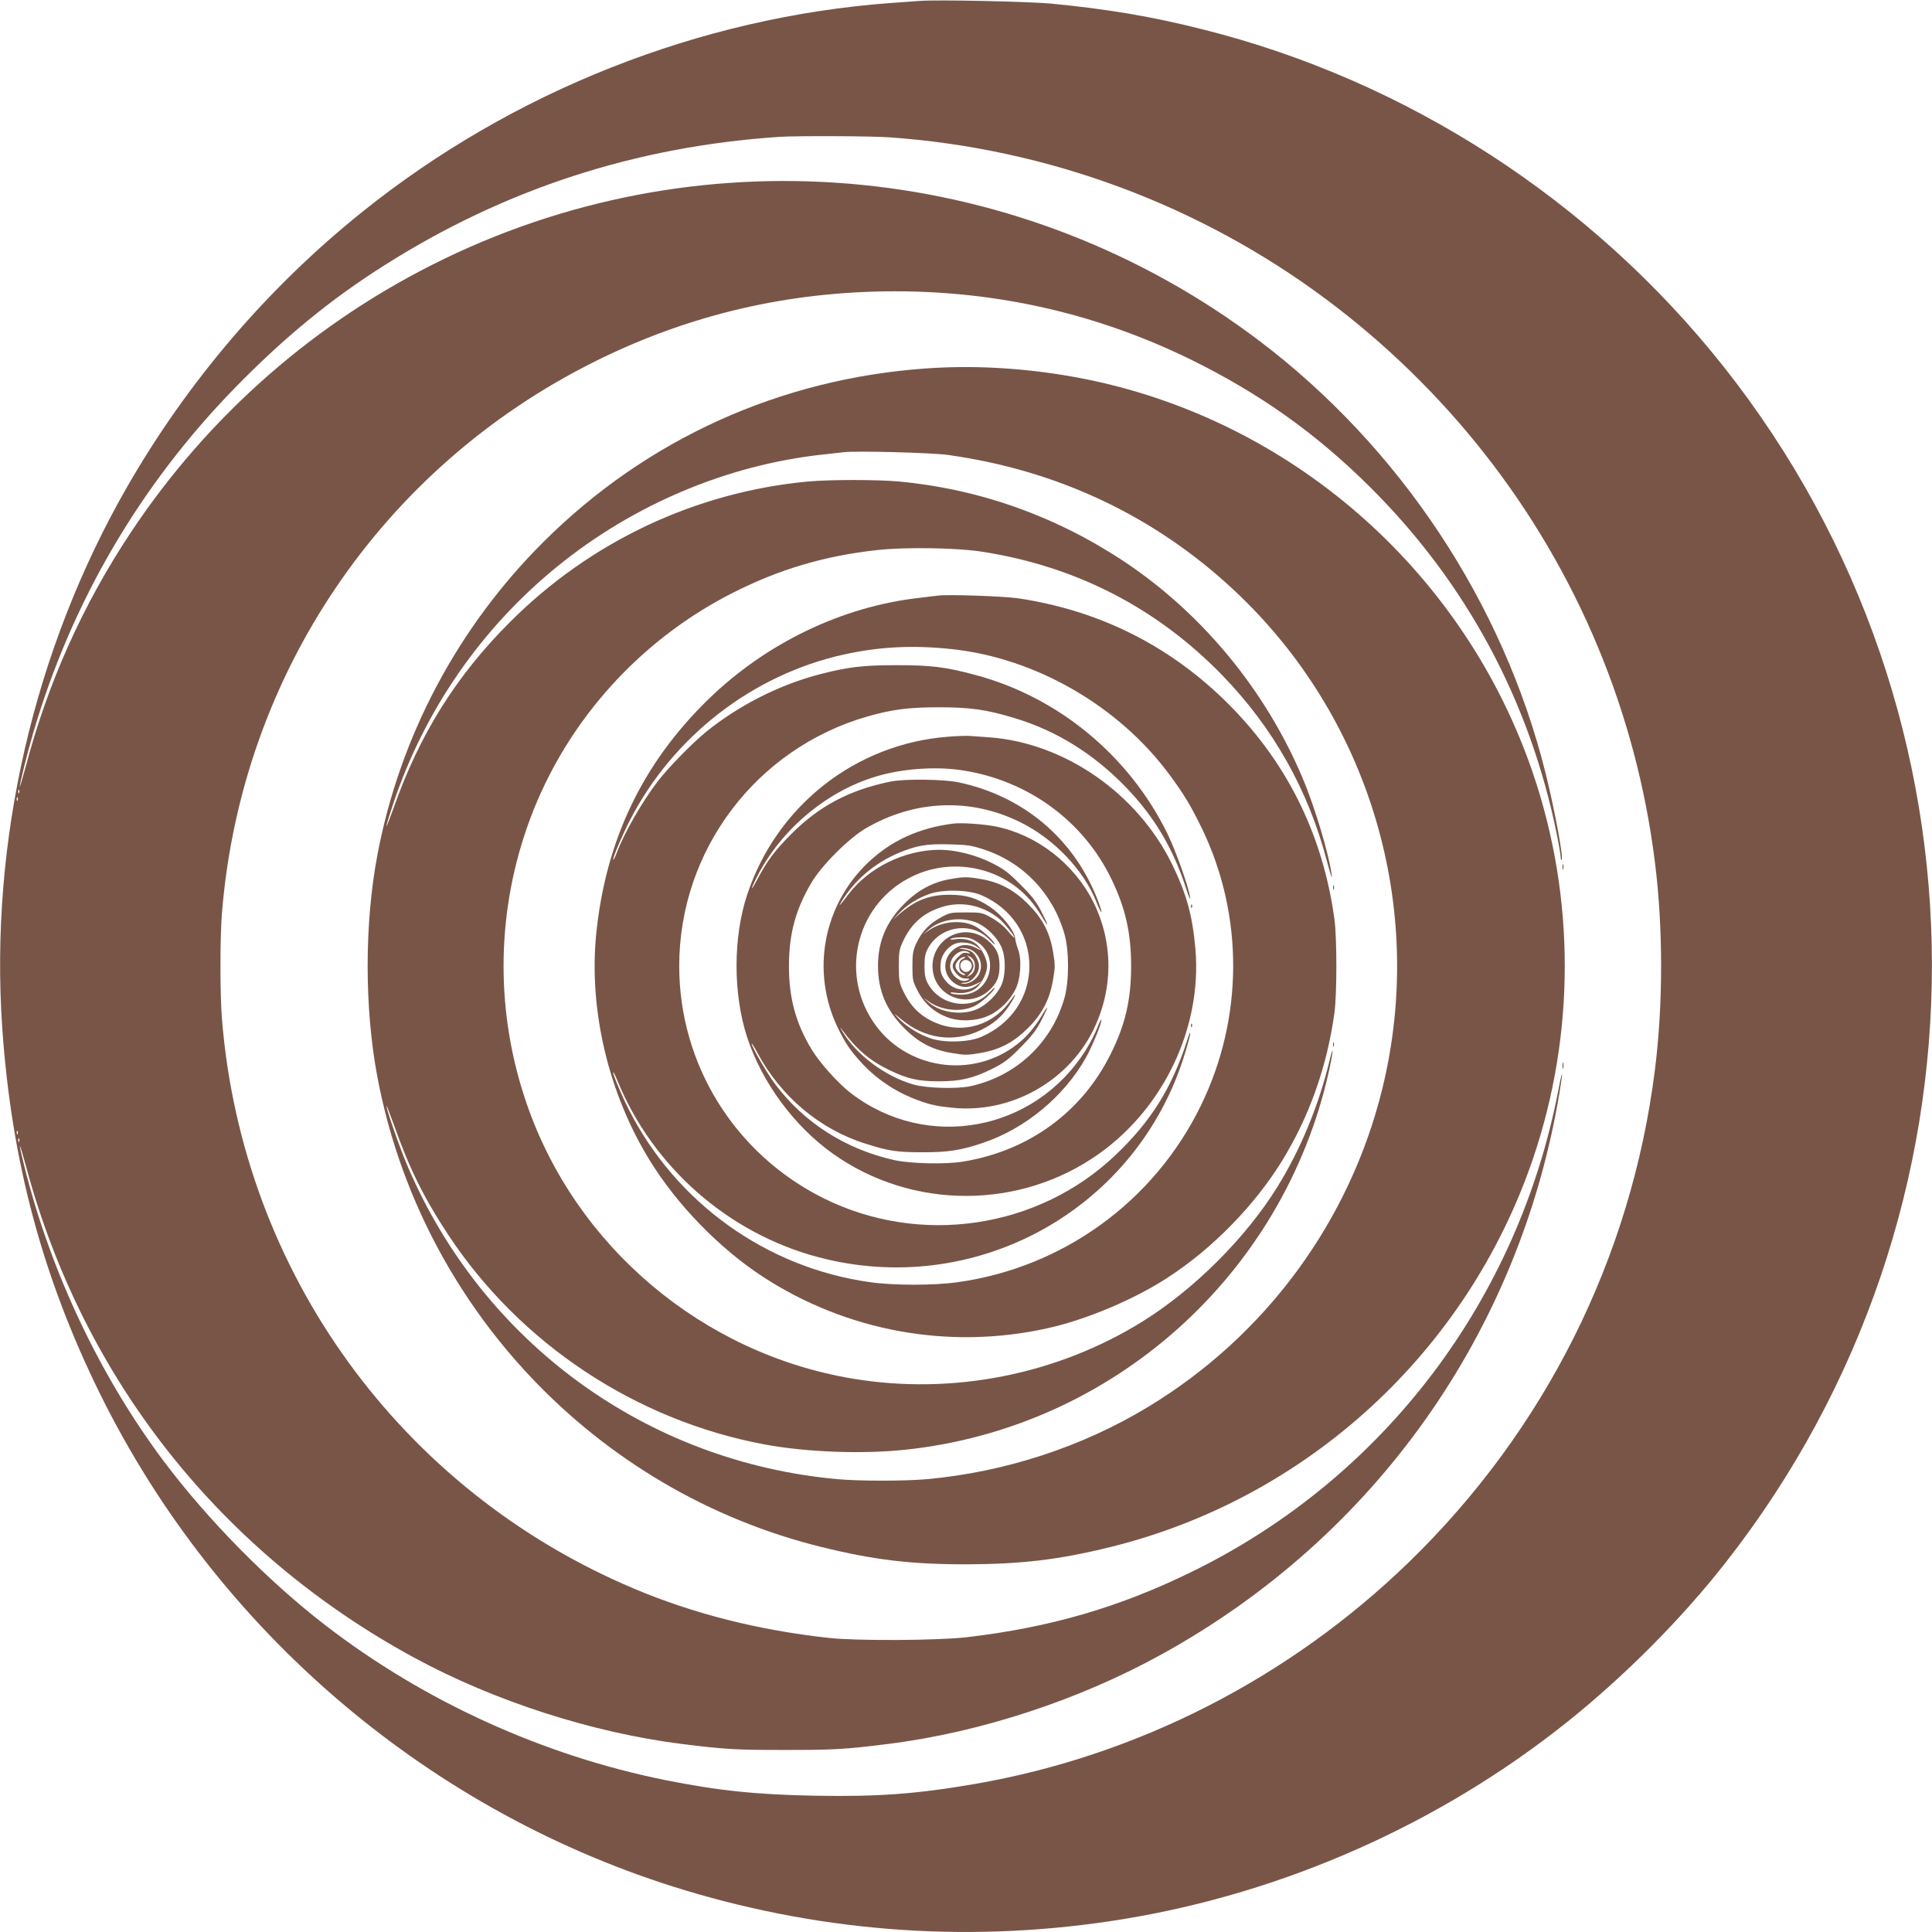 <?xml version="1.0" standalone="no"?>
<!DOCTYPE svg PUBLIC "-//W3C//DTD SVG 20010904//EN"
 "http://www.w3.org/TR/2001/REC-SVG-20010904/DTD/svg10.dtd">
<svg version="1.0" xmlns="http://www.w3.org/2000/svg"
 width="1280pt" height="1280pt" viewBox="0 0 1280 1280"
 preserveAspectRatio="xMidYMid meet">
<g transform="translate(0,1280) scale(0.1,-0.1)"
fill="#795548" stroke="none">
<path d="M6095 12794 c-27 -2 -115 -8 -195 -14 -1261 -93 -2504 -584 -3500
-1384 -625 -501 -1157 -1124 -1558 -1822 -618 -1077 -912 -2350 -827 -3586 61
-880 266 -1647 646 -2419 780 -1583 2196 -2785 3879 -3293 945 -285 1925 -350
2900 -191 1067 174 2100 632 2945 1308 380 304 758 684 1048 1055 1827 2331
1821 5604 -12 7921 -873 1103 -2097 1896 -3451 2236 -340 86 -633 135 -1005
171 -150 14 -756 27 -870 18z m-200 -904 c1048 -74 2056 -449 2894 -1075 389
-290 746 -638 1046 -1020 616 -784 1005 -1715 1129 -2705 55 -436 55 -944 0
-1380 -156 -1242 -728 -2385 -1630 -3260 -792 -768 -1799 -1283 -2874 -1469
-382 -66 -644 -86 -1064 -78 -385 7 -641 34 -986 103 -811 163 -1598 521
-2250 1023 -381 293 -779 697 -1072 1086 -425 566 -755 1263 -928 1964 -45
181 -35 169 16 -19 378 -1399 1287 -2547 2569 -3243 529 -287 1177 -496 1770
-571 288 -36 359 -40 685 -40 326 0 397 4 685 40 614 77 1270 293 1821 599
1404 778 2358 2125 2624 3704 27 158 24 184 -4 36 -267 -1397 -1156 -2572
-2421 -3194 -483 -238 -944 -373 -1500 -438 -189 -22 -727 -25 -910 -5 -469
51 -899 160 -1295 327 -1546 652 -2592 2096 -2729 3768 -14 165 -14 549 0 714
129 1570 1057 2942 2464 3645 626 313 1288 468 1996 468 687 0 1342 -151 1954
-450 459 -225 837 -493 1195 -850 636 -633 1057 -1417 1235 -2301 14 -70 25
-137 25 -149 0 -13 3 -20 6 -17 14 13 -46 333 -107 578 -281 1127 -966 2159
-1901 2865 -1562 1178 -3643 1386 -5393 540 -845 -408 -1562 -1035 -2080
-1816 -317 -478 -546 -989 -694 -1547 -22 -81 -40 -142 -40 -135 -1 17 51 227
88 353 254 869 709 1646 1341 2293 325 332 633 585 988 809 795 504 1661 786
2612 850 114 8 609 6 735 -3z m-5768 -4342 c-3 -8 -6 -5 -6 6 -1 11 2 17 5 13
3 -3 4 -12 1 -19z m-10 -50 c-3 -8 -6 -5 -6 6 -1 11 2 17 5 13 3 -3 4 -12 1
-19z m0 -2210 c-3 -8 -6 -5 -6 6 -1 11 2 17 5 13 3 -3 4 -12 1 -19z m10 -50
c-3 -8 -6 -5 -6 6 -1 11 2 17 5 13 3 -3 4 -12 1 -19z"/>
<path d="M6135 10359 c-967 -68 -1852 -469 -2534 -1149 -567 -564 -952 -1289
-1100 -2071 -87 -457 -87 -1021 0 -1478 288 -1519 1446 -2743 2944 -3111 346
-85 588 -114 955 -114 367 1 613 30 955 114 1307 322 2368 1297 2802 2575 280
825 280 1725 0 2550 -445 1310 -1552 2303 -2897 2599 -371 81 -761 111 -1125
85z m145 -573 c724 -101 1364 -402 1888 -889 904 -839 1284 -2106 991 -3307
-215 -880 -774 -1641 -1554 -2112 -438 -265 -948 -431 -1465 -478 -148 -13
-443 -13 -590 0 -1264 114 -2347 901 -2848 2070 -51 118 -142 379 -141 402 0
7 21 -48 48 -122 102 -289 197 -482 360 -730 477 -723 1244 -1231 2098 -1390
273 -51 645 -65 929 -35 1373 144 2506 1155 2808 2506 30 134 34 193 5 74 -73
-302 -191 -587 -345 -837 -211 -340 -551 -679 -894 -893 -569 -353 -1258 -489
-1920 -379 -994 166 -1833 872 -2160 1820 -205 593 -205 1235 0 1827 231 670
724 1233 1360 1557 313 159 614 248 965 286 179 20 520 15 683 -10 626 -95
1166 -372 1603 -823 335 -346 568 -760 690 -1228 22 -82 37 -127 33 -100 -17
140 -113 460 -196 655 -245 578 -662 1083 -1173 1425 -456 304 -964 485 -1500
535 -141 13 -459 13 -600 0 -745 -69 -1443 -398 -1975 -930 -357 -356 -601
-746 -771 -1230 -27 -74 -48 -129 -48 -122 -1 7 20 75 45 150 209 620 583
1159 1085 1568 506 412 1130 675 1764 743 55 6 116 13 135 15 85 10 581 -3
690 -18z"/>
<path d="M6215 8854 c-16 -2 -73 -9 -125 -15 -512 -58 -1013 -299 -1397 -672
-437 -425 -681 -937 -743 -1556 -50 -503 82 -1060 358 -1504 180 -291 457
-576 742 -763 558 -365 1237 -489 1890 -344 255 56 580 193 800 338 295 192
570 474 752 768 182 295 300 627 349 984 17 124 17 496 0 620 -78 571 -324
1059 -732 1455 -379 367 -836 592 -1363 671 -96 14 -468 27 -531 18z m95 -355
c553 -60 1101 -376 1437 -830 96 -129 145 -211 219 -364 276 -576 272 -1254
-11 -1832 -310 -634 -913 -1071 -1611 -1168 -156 -22 -422 -22 -578 0 -687 95
-1288 526 -1602 1148 -47 93 -107 237 -101 243 2 2 14 -22 27 -54 233 -572
734 -1013 1331 -1171 1026 -272 2080 296 2414 1301 24 73 46 151 50 173 3 26
-3 15 -19 -35 -102 -318 -239 -538 -477 -764 -514 -488 -1294 -603 -1934 -284
-586 292 -955 885 -955 1538 0 768 511 1443 1250 1654 162 46 272 60 470 60
210 0 315 -15 500 -71 277 -83 522 -235 736 -455 191 -197 319 -412 405 -683
17 -51 27 -72 24 -50 -11 73 -95 308 -151 423 -255 518 -724 905 -1275 1051
-197 53 -293 64 -519 64 -219 0 -318 -11 -504 -59 -266 -68 -538 -205 -756
-381 -89 -72 -257 -243 -321 -328 -106 -138 -224 -344 -274 -478 -10 -26 -20
-46 -22 -43 -7 6 57 157 110 261 286 556 813 965 1419 1099 238 52 458 63 718
35z"/>
<path d="M6281 7919 c-612 -47 -1134 -456 -1330 -1044 -95 -286 -95 -661 0
-950 98 -297 309 -584 565 -767 525 -375 1243 -375 1768 0 430 307 680 839
636 1354 -19 222 -60 369 -155 563 -230 469 -712 803 -1210 840 -44 3 -100 7
-125 9 -25 2 -92 0 -149 -5z m104 -224 c430 -69 792 -335 977 -716 94 -193
132 -360 132 -579 0 -224 -39 -391 -136 -584 -191 -385 -543 -641 -978 -712
-114 -19 -347 -14 -455 10 -322 72 -597 247 -789 503 -57 76 -156 248 -156
269 0 5 17 -22 38 -61 155 -290 414 -508 719 -603 151 -48 206 -56 373 -56
167 -1 257 13 399 61 282 94 541 308 686 567 43 77 107 234 102 249 -2 6 -14
-18 -27 -52 -13 -35 -48 -102 -77 -149 -339 -539 -1051 -670 -1554 -286 -85
65 -208 202 -263 293 -104 173 -149 338 -149 551 0 212 44 375 149 552 67 114
248 295 360 360 322 188 692 204 1021 42 225 -110 425 -319 509 -535 15 -39
30 -67 32 -61 1 5 -13 49 -32 96 -160 397 -491 673 -916 763 -102 21 -362 24
-455 4 -272 -57 -469 -162 -656 -350 -107 -108 -155 -172 -221 -296 -45 -85
-50 -79 -7 8 165 329 484 592 830 683 172 45 380 56 544 29z"/>
<path d="M6320 7344 c-229 -28 -414 -112 -568 -258 -299 -284 -380 -723 -202
-1094 49 -102 85 -155 162 -238 102 -109 227 -191 371 -244 80 -29 125 -39
225 -49 381 -40 760 167 932 508 137 274 138 585 3 856 -127 253 -372 443
-644 499 -81 16 -223 26 -279 20z m198 -172 c260 -85 457 -291 534 -559 32
-111 32 -313 0 -426 -85 -298 -322 -519 -626 -584 -89 -18 -284 -13 -371 11
-189 53 -385 199 -476 356 -15 25 -15 28 -2 10 97 -132 185 -207 318 -271 118
-57 190 -73 325 -73 143 0 224 19 350 81 81 40 109 61 190 142 74 75 105 114
138 178 51 99 54 117 6 38 -50 -83 -98 -140 -163 -192 -299 -237 -747 -168
-957 149 -224 336 -101 789 261 962 226 109 499 79 696 -77 65 -52 113 -109
163 -192 48 -79 45 -61 -6 38 -33 64 -63 103 -138 177 -80 81 -110 103 -190
143 -105 53 -241 87 -345 87 -233 -1 -471 -118 -606 -298 -53 -70 -69 -87 -45
-47 87 144 222 258 382 325 118 49 182 60 334 56 118 -3 147 -7 228 -34z"/>
<path d="M6291 6975 c-115 -21 -212 -74 -301 -164 -119 -120 -173 -249 -173
-411 0 -162 54 -291 173 -411 95 -96 186 -144 318 -166 83 -14 101 -14 184 0
131 22 222 70 319 166 95 95 144 190 166 322 14 80 14 99 0 181 -22 132 -70
222 -166 319 -92 92 -187 143 -306 164 -96 17 -118 17 -214 0z m209 -105 c198
-85 320 -263 320 -470 0 -207 -122 -385 -320 -470 -82 -35 -233 -40 -327 -12
-78 24 -172 82 -223 138 -33 36 -32 35 21 -9 156 -130 348 -157 524 -73 85 41
141 88 189 160 47 71 59 106 13 40 -132 -190 -373 -239 -567 -114 -62 40 -111
98 -147 176 -25 53 -28 70 -28 164 0 94 3 111 28 164 54 117 137 190 258 227
124 39 258 14 367 -68 35 -26 112 -118 112 -134 0 -5 -19 14 -42 42 -27 33
-67 65 -108 88 -63 35 -68 36 -170 36 -100 0 -108 -1 -168 -34 -75 -41 -125
-94 -161 -170 -22 -48 -26 -69 -26 -152 0 -90 2 -100 35 -164 42 -82 109 -142
197 -175 81 -30 194 -26 275 12 70 32 138 99 174 170 36 69 45 199 19 268 -9
25 -18 57 -19 72 -5 54 -89 158 -169 211 -89 59 -159 79 -267 79 -133 0 -225
-36 -333 -129 l-42 -37 40 42 c52 56 124 102 205 130 90 31 257 27 340 -8z
m-37 -180 c65 -24 136 -91 169 -158 33 -67 33 -197 0 -264 -30 -60 -90 -120
-150 -150 -101 -49 -250 -30 -332 43 l-35 30 36 -25 c85 -61 214 -75 304 -32
43 19 135 103 135 121 0 4 -15 -10 -34 -29 -116 -124 -328 -93 -409 59 -17 31
-22 58 -22 115 0 57 5 84 22 115 81 152 293 183 409 59 19 -19 34 -33 34 -29
0 18 -92 102 -135 121 -90 43 -219 29 -304 -32 l-36 -25 35 30 c77 69 209 90
313 51z"/>
<path d="M6360 6620 c-105 -19 -182 -113 -182 -220 0 -204 246 -298 389 -148
41 43 55 80 55 148 0 68 -14 105 -55 148 -57 60 -133 86 -207 72z m112 -59
c159 -101 87 -351 -101 -351 -31 0 -63 4 -70 9 -10 6 -1 8 26 4 59 -8 107 4
143 33 36 31 70 100 70 144 0 44 -34 113 -70 144 -36 29 -84 41 -143 33 -27
-4 -36 -2 -26 4 7 5 39 9 70 9 44 0 64 -6 101 -29z m-1 -32 c39 -28 36 -31 -8
-8 -49 25 -93 24 -134 -4 -90 -60 -88 -181 4 -237 41 -25 82 -25 132 0 l40 19
-29 -23 c-61 -50 -152 -41 -205 19 -37 42 -45 71 -38 131 6 53 52 109 102 124
41 13 102 3 136 -21z m-31 -25 c57 -34 76 -108 43 -164 -21 -36 -71 -63 -103
-57 -20 3 -19 5 8 6 24 1 43 10 62 31 38 41 46 80 25 124 -22 46 -38 59 -88
67 -40 6 -40 7 -9 8 19 0 46 -6 62 -15z m-20 -14 c11 -8 8 -9 -12 -4 -23 5
-34 0 -63 -29 -42 -42 -44 -67 -7 -109 21 -23 37 -31 61 -31 25 0 29 -3 16 -9
-47 -27 -120 29 -120 92 0 68 76 122 125 90z m36 -65 c9 -36 -3 -73 -29 -86
l-22 -12 23 25 c12 13 22 35 22 48 0 13 -10 35 -22 48 l-23 25 22 -12 c13 -6
26 -23 29 -36z m-76 22 c-19 -10 -25 -20 -25 -47 0 -27 6 -37 25 -47 18 -9 20
-13 8 -13 -24 0 -58 35 -58 60 0 25 34 60 58 60 12 0 10 -4 -8 -13z m50 -22
c26 -32 -13 -81 -47 -59 -35 22 -23 74 17 74 10 0 23 -7 30 -15z"/>
<path d="M7891 6794 c0 -11 3 -14 6 -6 3 7 2 16 -1 19 -3 4 -6 -2 -5 -13z"/>
<path d="M7891 6004 c0 -11 3 -14 6 -6 3 7 2 16 -1 19 -3 4 -6 -2 -5 -13z"/>
<path d="M8832 6920 c0 -14 2 -19 5 -12 2 6 2 18 0 25 -3 6 -5 1 -5 -13z"/>
<path d="M8832 5880 c0 -14 2 -19 5 -12 2 6 2 18 0 25 -3 6 -5 1 -5 -13z"/>
<path d="M10352 7055 c0 -16 2 -22 5 -12 2 9 2 23 0 30 -3 6 -5 -1 -5 -18z"/>
<path d="M10352 5740 c0 -19 2 -27 5 -17 2 9 2 25 0 35 -3 9 -5 1 -5 -18z"/>
</g>
</svg>
